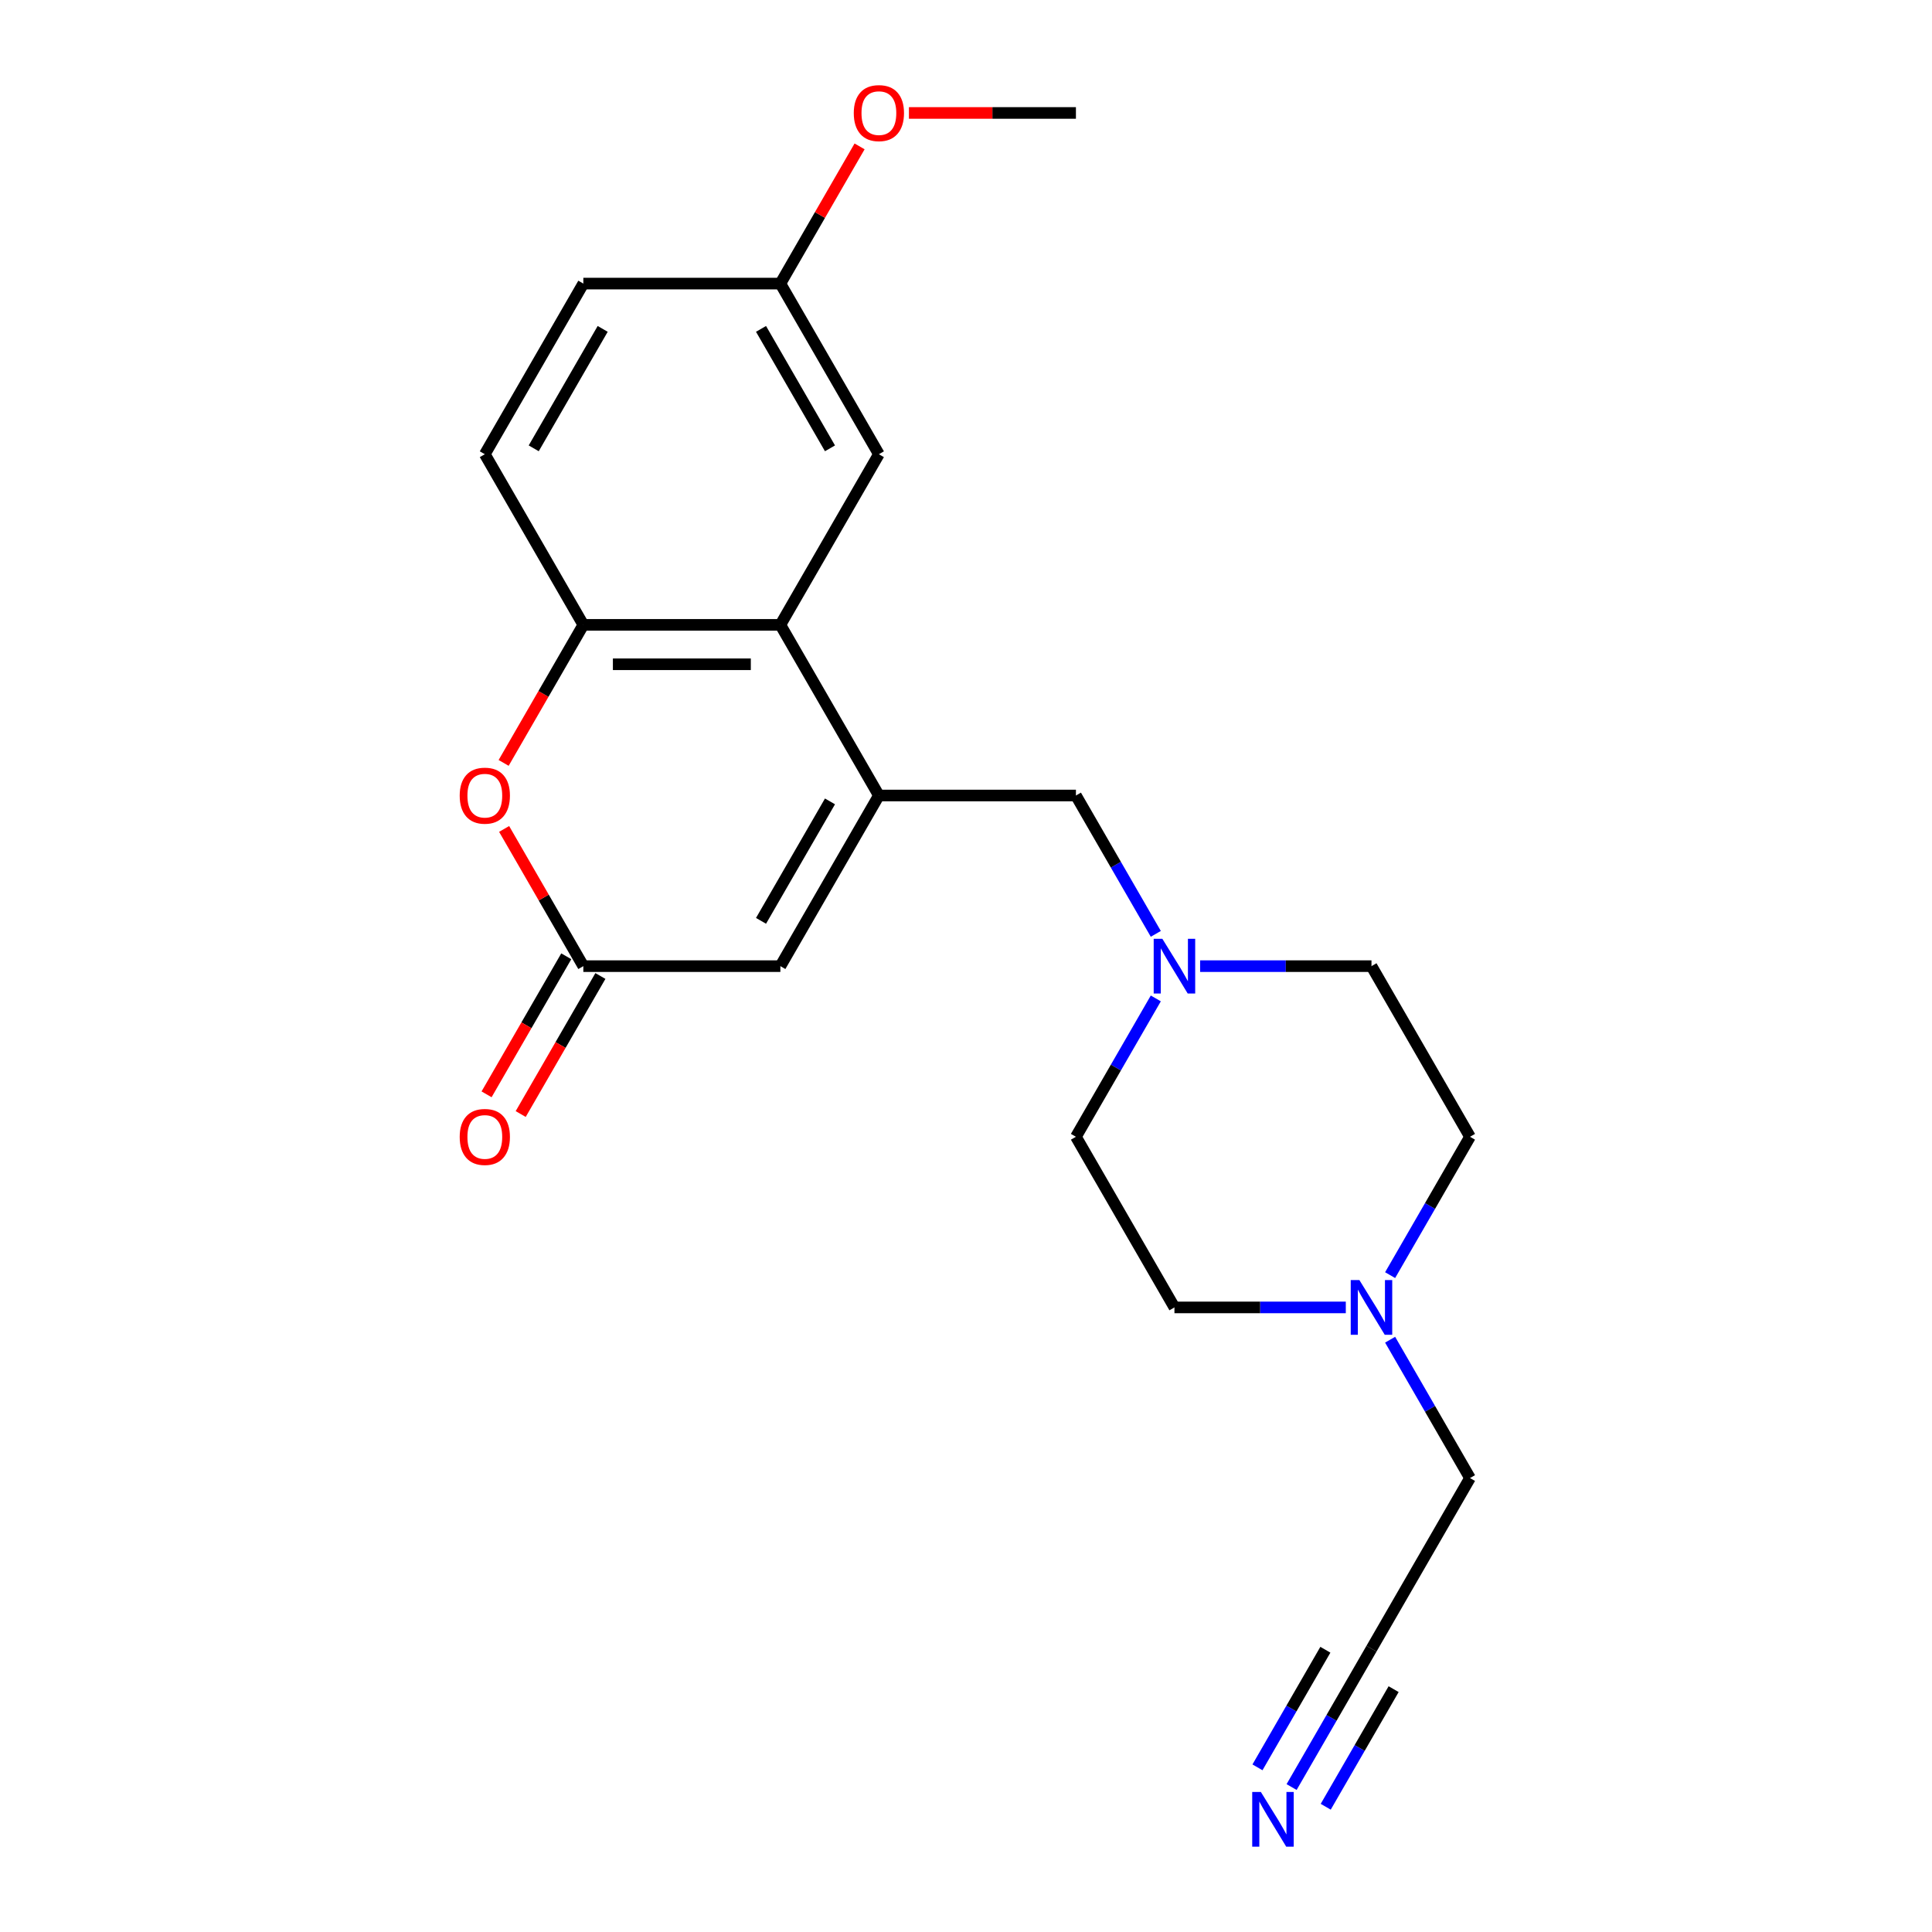 <?xml version='1.0' encoding='iso-8859-1'?>
<svg version='1.1' baseProfile='full'
              xmlns='http://www.w3.org/2000/svg'
                      xmlns:rdkit='http://www.rdkit.org/xml'
                      xmlns:xlink='http://www.w3.org/1999/xlink'
                  xml:space='preserve'
width='1000px' height='1000px' viewBox='0 0 1000 1000'>
<!-- END OF HEADER -->
<rect style='opacity:1.0;fill:#FFFFFF;stroke:none' width='1000' height='1000' x='0' y='0'> </rect>
<path class='bond-0' d='M 454.912,411.751 L 403.919,323.429' style='fill:none;fill-rule:evenodd;stroke:#000000;stroke-width:6px;stroke-linecap:butt;stroke-linejoin:miter;stroke-opacity:1' />
<path class='bond-3' d='M 454.912,411.751 L 403.919,500.073' style='fill:none;fill-rule:evenodd;stroke:#000000;stroke-width:6px;stroke-linecap:butt;stroke-linejoin:miter;stroke-opacity:1' />
<path class='bond-3' d='M 429.598,414.8 L 393.903,476.626' style='fill:none;fill-rule:evenodd;stroke:#000000;stroke-width:6px;stroke-linecap:butt;stroke-linejoin:miter;stroke-opacity:1' />
<path class='bond-7' d='M 454.912,411.751 L 556.897,411.751' style='fill:none;fill-rule:evenodd;stroke:#000000;stroke-width:6px;stroke-linecap:butt;stroke-linejoin:miter;stroke-opacity:1' />
<path class='bond-4' d='M 403.919,323.429 L 301.933,323.429' style='fill:none;fill-rule:evenodd;stroke:#000000;stroke-width:6px;stroke-linecap:butt;stroke-linejoin:miter;stroke-opacity:1' />
<path class='bond-4' d='M 388.621,343.826 L 317.231,343.826' style='fill:none;fill-rule:evenodd;stroke:#000000;stroke-width:6px;stroke-linecap:butt;stroke-linejoin:miter;stroke-opacity:1' />
<path class='bond-10' d='M 403.919,323.429 L 454.912,235.107' style='fill:none;fill-rule:evenodd;stroke:#000000;stroke-width:6px;stroke-linecap:butt;stroke-linejoin:miter;stroke-opacity:1' />
<path class='bond-1' d='M 301.933,500.073 L 403.919,500.073' style='fill:none;fill-rule:evenodd;stroke:#000000;stroke-width:6px;stroke-linecap:butt;stroke-linejoin:miter;stroke-opacity:1' />
<path class='bond-2' d='M 301.933,500.073 L 281.434,464.566' style='fill:none;fill-rule:evenodd;stroke:#000000;stroke-width:6px;stroke-linecap:butt;stroke-linejoin:miter;stroke-opacity:1' />
<path class='bond-2' d='M 281.434,464.566 L 260.934,429.06' style='fill:none;fill-rule:evenodd;stroke:#FF0000;stroke-width:6px;stroke-linecap:butt;stroke-linejoin:miter;stroke-opacity:1' />
<path class='bond-11' d='M 293.101,494.973 L 272.475,530.7' style='fill:none;fill-rule:evenodd;stroke:#000000;stroke-width:6px;stroke-linecap:butt;stroke-linejoin:miter;stroke-opacity:1' />
<path class='bond-11' d='M 272.475,530.7 L 251.848,566.426' style='fill:none;fill-rule:evenodd;stroke:#FF0000;stroke-width:6px;stroke-linecap:butt;stroke-linejoin:miter;stroke-opacity:1' />
<path class='bond-11' d='M 310.766,505.172 L 290.139,540.898' style='fill:none;fill-rule:evenodd;stroke:#000000;stroke-width:6px;stroke-linecap:butt;stroke-linejoin:miter;stroke-opacity:1' />
<path class='bond-11' d='M 290.139,540.898 L 269.513,576.624' style='fill:none;fill-rule:evenodd;stroke:#FF0000;stroke-width:6px;stroke-linecap:butt;stroke-linejoin:miter;stroke-opacity:1' />
<path class='bond-22' d='M 260.68,394.881 L 281.307,359.155' style='fill:none;fill-rule:evenodd;stroke:#FF0000;stroke-width:6px;stroke-linecap:butt;stroke-linejoin:miter;stroke-opacity:1' />
<path class='bond-22' d='M 281.307,359.155 L 301.933,323.429' style='fill:none;fill-rule:evenodd;stroke:#000000;stroke-width:6px;stroke-linecap:butt;stroke-linejoin:miter;stroke-opacity:1' />
<path class='bond-12' d='M 301.933,323.429 L 250.941,235.107' style='fill:none;fill-rule:evenodd;stroke:#000000;stroke-width:6px;stroke-linecap:butt;stroke-linejoin:miter;stroke-opacity:1' />
<path class='bond-5' d='M 598.243,483.363 L 577.57,447.557' style='fill:none;fill-rule:evenodd;stroke:#0000FF;stroke-width:6px;stroke-linecap:butt;stroke-linejoin:miter;stroke-opacity:1' />
<path class='bond-5' d='M 577.57,447.557 L 556.897,411.751' style='fill:none;fill-rule:evenodd;stroke:#000000;stroke-width:6px;stroke-linecap:butt;stroke-linejoin:miter;stroke-opacity:1' />
<path class='bond-13' d='M 621.18,500.073 L 665.528,500.073' style='fill:none;fill-rule:evenodd;stroke:#0000FF;stroke-width:6px;stroke-linecap:butt;stroke-linejoin:miter;stroke-opacity:1' />
<path class='bond-13' d='M 665.528,500.073 L 709.875,500.073' style='fill:none;fill-rule:evenodd;stroke:#000000;stroke-width:6px;stroke-linecap:butt;stroke-linejoin:miter;stroke-opacity:1' />
<path class='bond-14' d='M 598.243,516.782 L 577.57,552.589' style='fill:none;fill-rule:evenodd;stroke:#0000FF;stroke-width:6px;stroke-linecap:butt;stroke-linejoin:miter;stroke-opacity:1' />
<path class='bond-14' d='M 577.57,552.589 L 556.897,588.395' style='fill:none;fill-rule:evenodd;stroke:#000000;stroke-width:6px;stroke-linecap:butt;stroke-linejoin:miter;stroke-opacity:1' />
<path class='bond-6' d='M 668.53,924.973 L 689.203,889.167' style='fill:none;fill-rule:evenodd;stroke:#0000FF;stroke-width:6px;stroke-linecap:butt;stroke-linejoin:miter;stroke-opacity:1' />
<path class='bond-6' d='M 689.203,889.167 L 709.875,853.361' style='fill:none;fill-rule:evenodd;stroke:#000000;stroke-width:6px;stroke-linecap:butt;stroke-linejoin:miter;stroke-opacity:1' />
<path class='bond-6' d='M 686.194,935.172 L 703.766,904.737' style='fill:none;fill-rule:evenodd;stroke:#0000FF;stroke-width:6px;stroke-linecap:butt;stroke-linejoin:miter;stroke-opacity:1' />
<path class='bond-6' d='M 703.766,904.737 L 721.338,874.301' style='fill:none;fill-rule:evenodd;stroke:#000000;stroke-width:6px;stroke-linecap:butt;stroke-linejoin:miter;stroke-opacity:1' />
<path class='bond-6' d='M 650.866,914.775 L 668.437,884.339' style='fill:none;fill-rule:evenodd;stroke:#0000FF;stroke-width:6px;stroke-linecap:butt;stroke-linejoin:miter;stroke-opacity:1' />
<path class='bond-6' d='M 668.437,884.339 L 686.009,853.904' style='fill:none;fill-rule:evenodd;stroke:#000000;stroke-width:6px;stroke-linecap:butt;stroke-linejoin:miter;stroke-opacity:1' />
<path class='bond-8' d='M 696.586,676.717 L 652.238,676.717' style='fill:none;fill-rule:evenodd;stroke:#0000FF;stroke-width:6px;stroke-linecap:butt;stroke-linejoin:miter;stroke-opacity:1' />
<path class='bond-8' d='M 652.238,676.717 L 607.89,676.717' style='fill:none;fill-rule:evenodd;stroke:#000000;stroke-width:6px;stroke-linecap:butt;stroke-linejoin:miter;stroke-opacity:1' />
<path class='bond-18' d='M 719.523,693.426 L 740.195,729.233' style='fill:none;fill-rule:evenodd;stroke:#0000FF;stroke-width:6px;stroke-linecap:butt;stroke-linejoin:miter;stroke-opacity:1' />
<path class='bond-18' d='M 740.195,729.233 L 760.868,765.039' style='fill:none;fill-rule:evenodd;stroke:#000000;stroke-width:6px;stroke-linecap:butt;stroke-linejoin:miter;stroke-opacity:1' />
<path class='bond-23' d='M 719.523,660.007 L 740.195,624.201' style='fill:none;fill-rule:evenodd;stroke:#0000FF;stroke-width:6px;stroke-linecap:butt;stroke-linejoin:miter;stroke-opacity:1' />
<path class='bond-23' d='M 740.195,624.201 L 760.868,588.395' style='fill:none;fill-rule:evenodd;stroke:#000000;stroke-width:6px;stroke-linecap:butt;stroke-linejoin:miter;stroke-opacity:1' />
<path class='bond-9' d='M 709.875,853.361 L 760.868,765.039' style='fill:none;fill-rule:evenodd;stroke:#000000;stroke-width:6px;stroke-linecap:butt;stroke-linejoin:miter;stroke-opacity:1' />
<path class='bond-17' d='M 454.912,235.107 L 403.919,146.785' style='fill:none;fill-rule:evenodd;stroke:#000000;stroke-width:6px;stroke-linecap:butt;stroke-linejoin:miter;stroke-opacity:1' />
<path class='bond-17' d='M 429.598,232.057 L 393.903,170.231' style='fill:none;fill-rule:evenodd;stroke:#000000;stroke-width:6px;stroke-linecap:butt;stroke-linejoin:miter;stroke-opacity:1' />
<path class='bond-24' d='M 250.941,235.107 L 301.933,146.785' style='fill:none;fill-rule:evenodd;stroke:#000000;stroke-width:6px;stroke-linecap:butt;stroke-linejoin:miter;stroke-opacity:1' />
<path class='bond-24' d='M 276.254,232.057 L 311.949,170.231' style='fill:none;fill-rule:evenodd;stroke:#000000;stroke-width:6px;stroke-linecap:butt;stroke-linejoin:miter;stroke-opacity:1' />
<path class='bond-16' d='M 709.875,500.073 L 760.868,588.395' style='fill:none;fill-rule:evenodd;stroke:#000000;stroke-width:6px;stroke-linecap:butt;stroke-linejoin:miter;stroke-opacity:1' />
<path class='bond-15' d='M 556.897,588.395 L 607.89,676.717' style='fill:none;fill-rule:evenodd;stroke:#000000;stroke-width:6px;stroke-linecap:butt;stroke-linejoin:miter;stroke-opacity:1' />
<path class='bond-19' d='M 403.919,146.785 L 301.933,146.785' style='fill:none;fill-rule:evenodd;stroke:#000000;stroke-width:6px;stroke-linecap:butt;stroke-linejoin:miter;stroke-opacity:1' />
<path class='bond-20' d='M 403.919,146.785 L 424.418,111.278' style='fill:none;fill-rule:evenodd;stroke:#000000;stroke-width:6px;stroke-linecap:butt;stroke-linejoin:miter;stroke-opacity:1' />
<path class='bond-20' d='M 424.418,111.278 L 444.918,75.772' style='fill:none;fill-rule:evenodd;stroke:#FF0000;stroke-width:6px;stroke-linecap:butt;stroke-linejoin:miter;stroke-opacity:1' />
<path class='bond-21' d='M 470.461,58.462 L 513.679,58.462' style='fill:none;fill-rule:evenodd;stroke:#FF0000;stroke-width:6px;stroke-linecap:butt;stroke-linejoin:miter;stroke-opacity:1' />
<path class='bond-21' d='M 513.679,58.462 L 556.897,58.462' style='fill:none;fill-rule:evenodd;stroke:#000000;stroke-width:6px;stroke-linecap:butt;stroke-linejoin:miter;stroke-opacity:1' />
<path  class='atom-3' d='M 237.941 411.831
Q 237.941 405.031, 241.301 401.231
Q 244.661 397.431, 250.941 397.431
Q 257.221 397.431, 260.581 401.231
Q 263.941 405.031, 263.941 411.831
Q 263.941 418.711, 260.541 422.631
Q 257.141 426.511, 250.941 426.511
Q 244.701 426.511, 241.301 422.631
Q 237.941 418.751, 237.941 411.831
M 250.941 423.311
Q 255.261 423.311, 257.581 420.431
Q 259.941 417.511, 259.941 411.831
Q 259.941 406.271, 257.581 403.471
Q 255.261 400.631, 250.941 400.631
Q 246.621 400.631, 244.261 403.431
Q 241.941 406.231, 241.941 411.831
Q 241.941 417.551, 244.261 420.431
Q 246.621 423.311, 250.941 423.311
' fill='#FF0000'/>
<path  class='atom-6' d='M 601.63 485.913
L 610.91 500.913
Q 611.83 502.393, 613.31 505.073
Q 614.79 507.753, 614.87 507.913
L 614.87 485.913
L 618.63 485.913
L 618.63 514.233
L 614.75 514.233
L 604.79 497.833
Q 603.63 495.913, 602.39 493.713
Q 601.19 491.513, 600.83 490.833
L 600.83 514.233
L 597.15 514.233
L 597.15 485.913
L 601.63 485.913
' fill='#0000FF'/>
<path  class='atom-7' d='M 652.623 927.523
L 661.903 942.523
Q 662.823 944.003, 664.303 946.683
Q 665.783 949.363, 665.863 949.523
L 665.863 927.523
L 669.623 927.523
L 669.623 955.843
L 665.743 955.843
L 655.783 939.443
Q 654.623 937.523, 653.383 935.323
Q 652.183 933.123, 651.823 932.443
L 651.823 955.843
L 648.143 955.843
L 648.143 927.523
L 652.623 927.523
' fill='#0000FF'/>
<path  class='atom-9' d='M 703.615 662.557
L 712.895 677.557
Q 713.815 679.037, 715.295 681.717
Q 716.775 684.397, 716.855 684.557
L 716.855 662.557
L 720.615 662.557
L 720.615 690.877
L 716.735 690.877
L 706.775 674.477
Q 705.615 672.557, 704.375 670.357
Q 703.175 668.157, 702.815 667.477
L 702.815 690.877
L 699.135 690.877
L 699.135 662.557
L 703.615 662.557
' fill='#0000FF'/>
<path  class='atom-12' d='M 237.941 588.475
Q 237.941 581.675, 241.301 577.875
Q 244.661 574.075, 250.941 574.075
Q 257.221 574.075, 260.581 577.875
Q 263.941 581.675, 263.941 588.475
Q 263.941 595.355, 260.541 599.275
Q 257.141 603.155, 250.941 603.155
Q 244.701 603.155, 241.301 599.275
Q 237.941 595.395, 237.941 588.475
M 250.941 599.955
Q 255.261 599.955, 257.581 597.075
Q 259.941 594.155, 259.941 588.475
Q 259.941 582.915, 257.581 580.115
Q 255.261 577.275, 250.941 577.275
Q 246.621 577.275, 244.261 580.075
Q 241.941 582.875, 241.941 588.475
Q 241.941 594.195, 244.261 597.075
Q 246.621 599.955, 250.941 599.955
' fill='#FF0000'/>
<path  class='atom-21' d='M 441.912 58.542
Q 441.912 51.742, 445.272 47.943
Q 448.632 44.142, 454.912 44.142
Q 461.192 44.142, 464.552 47.943
Q 467.912 51.742, 467.912 58.542
Q 467.912 65.422, 464.512 69.343
Q 461.112 73.222, 454.912 73.222
Q 448.672 73.222, 445.272 69.343
Q 441.912 65.463, 441.912 58.542
M 454.912 70.022
Q 459.232 70.022, 461.552 67.142
Q 463.912 64.222, 463.912 58.542
Q 463.912 52.983, 461.552 50.182
Q 459.232 47.343, 454.912 47.343
Q 450.592 47.343, 448.232 50.142
Q 445.912 52.943, 445.912 58.542
Q 445.912 64.263, 448.232 67.142
Q 450.592 70.022, 454.912 70.022
' fill='#FF0000'/>
</svg>
